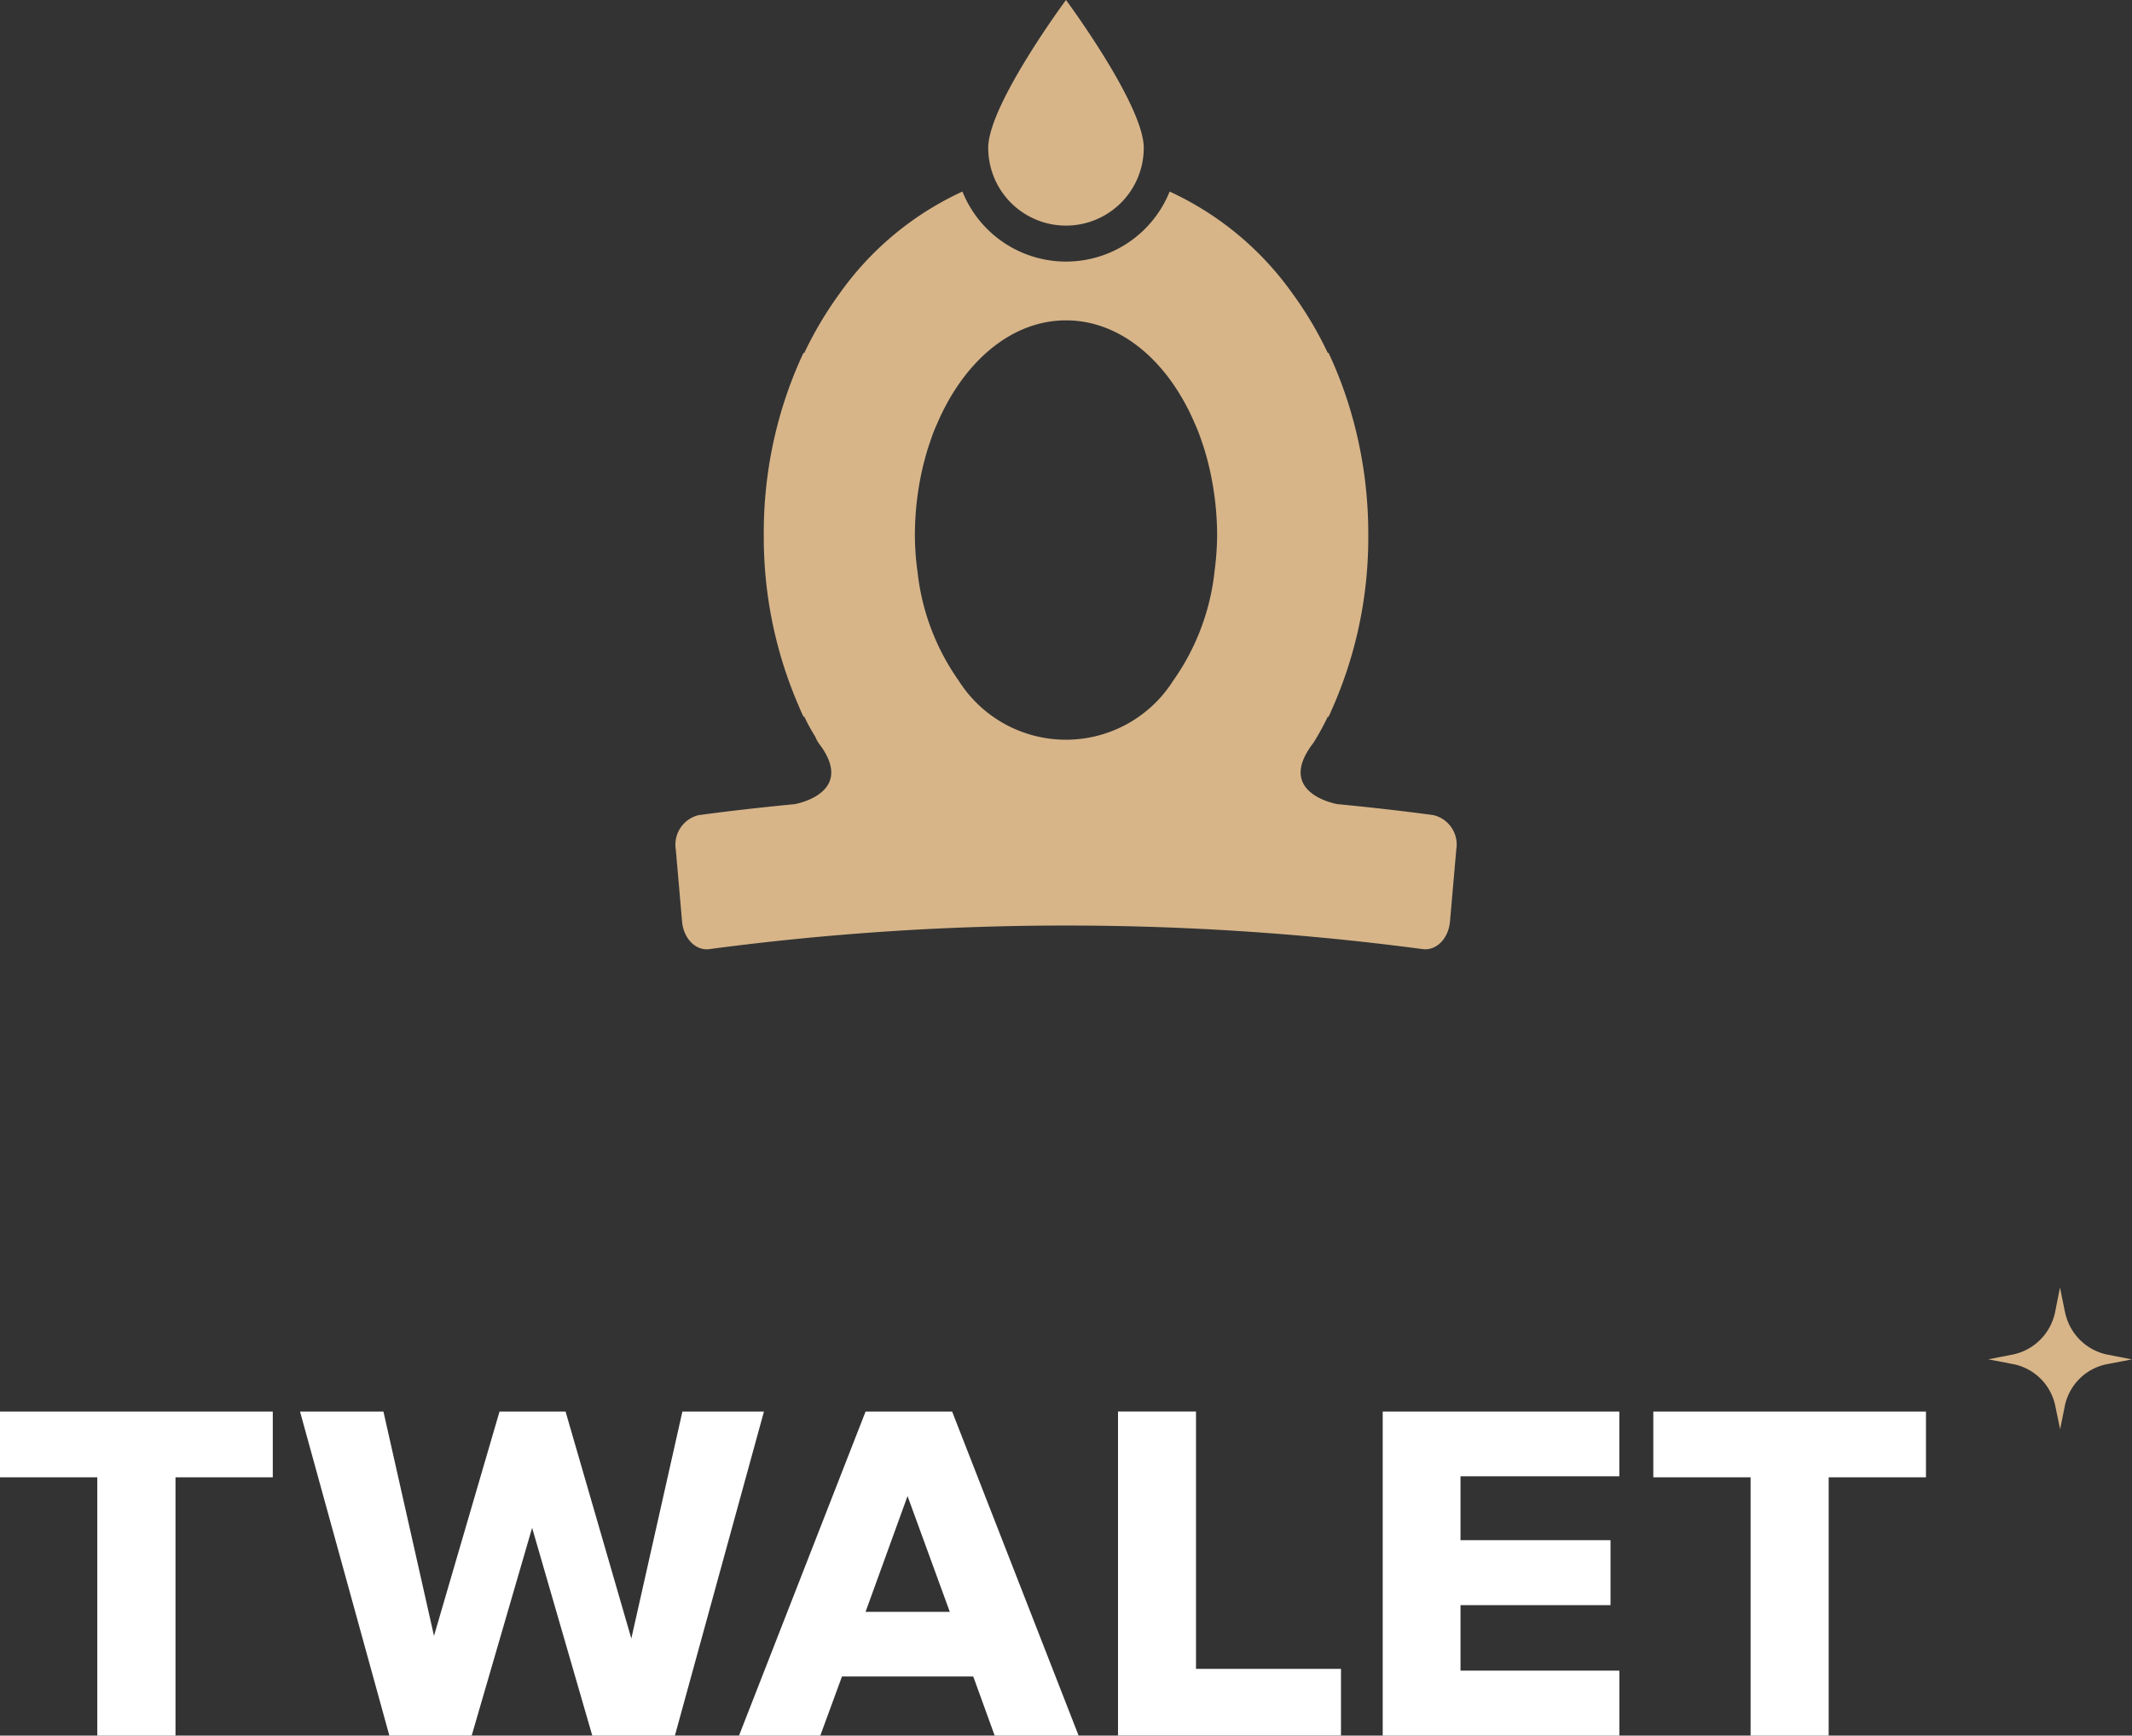 <svg xmlns="http://www.w3.org/2000/svg" xmlns:xlink="http://www.w3.org/1999/xlink" id="Group_51" data-name="Group 51" width="111.765" height="91" viewBox="0 0 111.765 91"><rect x="0" y="0" width="111.765" height="91" fill="#333333" stroke="none"/><defs><clipPath id="clip-path"><rect id="Rectangle_51" data-name="Rectangle 51" width="111.765" height="91" fill="none"></rect></clipPath></defs><path id="Path_32" data-name="Path 32" d="M0,58.078v3.447H5.1V75.068H9.2V61.525h5.1V58.078Z" transform="translate(0 15.933)" fill="#fff"></path><path id="Path_33" data-name="Path 33" d="M32.387,58.078l-2.677,11.9-3.448-11.9H22.8L19.365,69.839,16.715,58.078H12.342l4.683,16.989h4.316l3.168-10.893,3.154,10.893h4.331l4.668-16.989Z" transform="translate(3.386 15.933)" fill="#fff"></path><path id="Path_34" data-name="Path 34" d="M39.235,62.508l2.215,6.07H37.034Zm-2.2-4.43L30.4,75.067h4.261l1.137-3.1h6.881l1.123,3.1h4.4l-6.63-16.989Z" transform="translate(8.341 15.933)" fill="#fff"></path><path id="Path_35" data-name="Path 35" d="M45.992,58.077V75.063H57.681V71.57h-7.6V58.077Z" transform="translate(12.617 15.932)" fill="#fff"></path><path id="Path_36" data-name="Path 36" d="M56.881,58.078V75.068H69.287V71.661H60.96V68.227h7.864V64.82H60.96V61.471h8.326V58.078Z" transform="translate(15.604 15.933)" fill="#fff"></path><path id="Path_37" data-name="Path 37" d="M68.013,58.078v3.447h5.1V75.068h4.093V61.525h5.1V58.078Z" transform="translate(18.658 15.933)" fill="#fff"></path><g id="Group_50" data-name="Group 50"><g id="Group_49" data-name="Group 49" clip-path="url(#clip-path)"><path id="Path_38" data-name="Path 38" d="M88.045,56.493l-.01,0a2.848,2.848,0,0,1-2.154-1.975,2.514,2.514,0,0,1-.065-.256L85.8,54.2l-.248-1.228-.2,1.009-.055.277a2.812,2.812,0,0,1-.071.275,2.852,2.852,0,0,1-2.151,1.957h-.006l-1.282.251H81.8l1.276.245A2.806,2.806,0,0,1,85.3,59.157l.048.231.21,1.017.168-.826.085-.422a2.809,2.809,0,0,1,2.23-2.168l1.276-.245h.006Z" transform="translate(22.438 14.532)" fill="#d7b589"></path><path id="Path_39" data-name="Path 39" d="M40.963,9.313a4.077,4.077,0,0,0,7.766-.77,4.146,4.146,0,0,0,.078-.791V7.726C48.776,5.458,44.73,0,44.73,0s-4.047,5.459-4.077,7.726v.025a4.081,4.081,0,0,0,.311,1.561" transform="translate(11.152)" fill="#d7b589"></path><path id="Path_40" data-name="Path 40" d="M67.534,40.578c-1.682-.229-3.376-.415-5.059-.58,0,0-2.983-.514-1.508-2.84a2.447,2.447,0,0,1,.163-.241,2.452,2.452,0,0,0,.231-.349,12.979,12.979,0,0,0,.622-1.158c.011.01.022.01.033.022.12-.251.229-.514.339-.765a22.15,22.15,0,0,0,1.748-8.71v-.141A22.658,22.658,0,0,0,63.349,20a21.641,21.641,0,0,0-1.333-3.673c-.011.011-.022.011-.033.023a19.049,19.049,0,0,0-1.847-3.114A16.181,16.181,0,0,0,53.69,7.882a5.853,5.853,0,0,1-10.862,0,16.15,16.15,0,0,0-6.469,5.387,19.386,19.386,0,0,0-1.825,3.083c-.011-.011-.023-.011-.033-.023a21.807,21.807,0,0,0-1.344,3.7,22.416,22.416,0,0,0-.743,5.782v.141a22.241,22.241,0,0,0,1.76,8.732c.108.251.206.5.328.743.01-.011.022-.011.033-.022a9.745,9.745,0,0,0,.579,1.059c0,.011,0,.011.011.023a1.547,1.547,0,0,0,.251.426C37.221,39.451,34.042,40,34.042,40c-1.683.164-3.377.35-5.06.58a1.593,1.593,0,0,0-1.18,1.8q.164,1.885.328,3.769c.078.9.711,1.541,1.421,1.454a142,142,0,0,1,37.416,0c.711.087,1.344-.558,1.421-1.454l.329-3.769a1.585,1.585,0,0,0-1.181-1.8M40.773,22.23c.11-.426.218-.831.361-1.223a8.282,8.282,0,0,1,.371-.962c1.389-3.246,3.891-5.41,6.754-5.41S53.613,16.787,55,20.023a9.778,9.778,0,0,1,.382.984c.131.371.241.753.339,1.147a15.887,15.887,0,0,1,.459,3.726,15.073,15.073,0,0,1-.131,1.88,12.181,12.181,0,0,1-2.175,5.77,6.652,6.652,0,0,1-11.233.01,12.2,12.2,0,0,1-2.164-5.692,14.5,14.5,0,0,1-.141-1.968,15.774,15.774,0,0,1,.437-3.65" transform="translate(7.625 2.162)" fill="#d7b589"></path></g></g></svg>